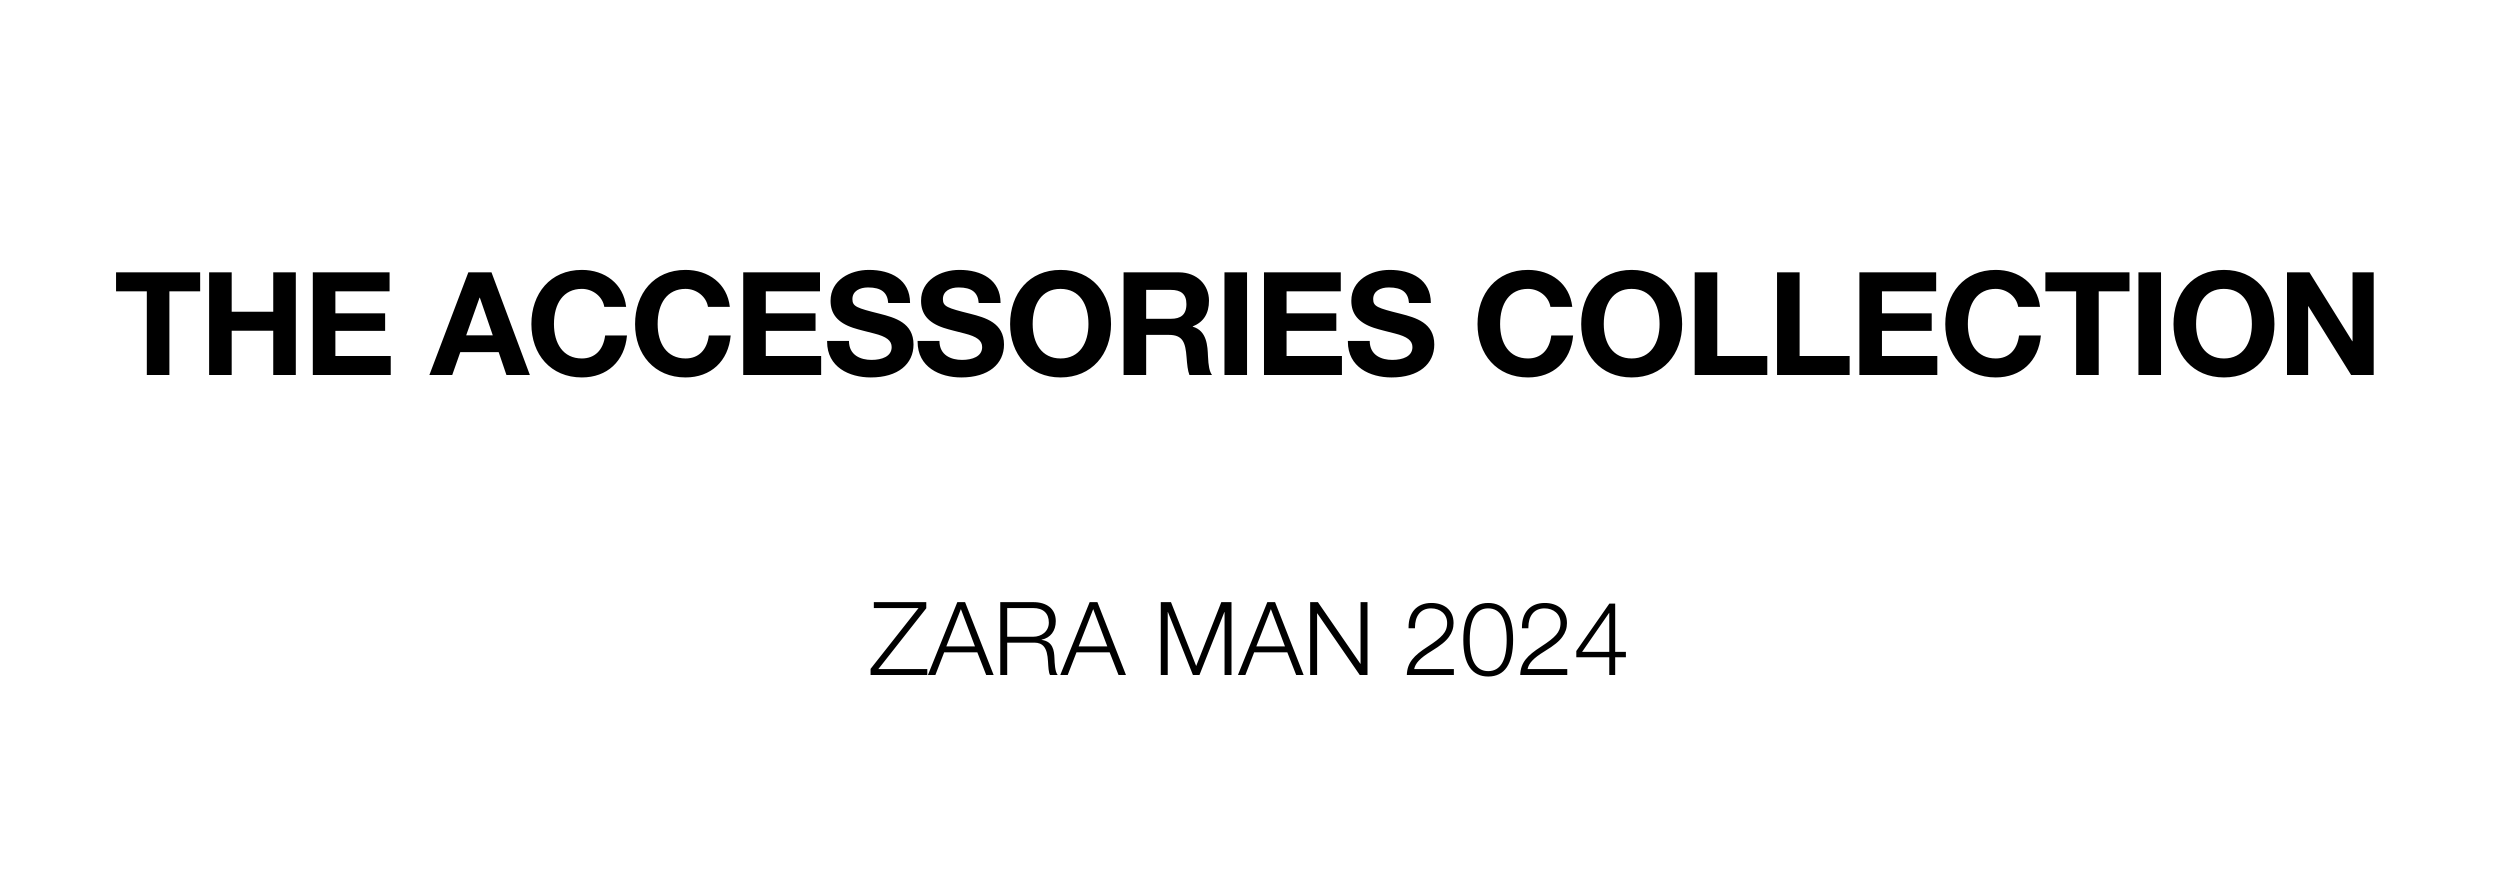<svg width="2300" height="824" viewBox="0 0 2300 824" fill="none" xmlns="http://www.w3.org/2000/svg">
<path d="M106.768 250.559H184.146V268.019H155.84V345H135.074V268.019H106.768V250.559ZM192.39 250.559H213.157V286.801H251.383V250.559H272.149V345H251.383V304.261H213.157V345H192.39V250.559ZM287.785 250.559H358.417V268.019H308.551V288.256H354.317V304.393H308.551V327.54H359.475V345H287.785V250.559ZM430.869 250.559H452.164L487.481 345H465.921L458.778 323.969H423.462L416.055 345H395.024L430.869 250.559ZM441.451 273.839H441.186L428.885 308.493H453.355L441.451 273.839ZM535.305 248.311C556.469 248.311 573.664 261.009 576.045 282.304H555.94C554.485 273.045 545.623 265.77 535.305 265.77C518.375 265.77 509.645 279.13 509.645 298.176C509.645 315.901 517.978 329.789 535.305 329.789C547.21 329.789 555.014 322.117 556.733 308.626H576.838C574.722 332.434 558.453 347.249 535.305 347.249C506.471 347.249 488.879 325.821 488.879 298.176C488.879 270.267 506.074 248.311 535.305 248.311ZM630.7 248.311C651.863 248.311 669.058 261.009 671.439 282.304H651.334C649.879 273.045 641.017 265.77 630.7 265.77C613.769 265.77 605.04 279.13 605.04 298.176C605.04 315.901 613.373 329.789 630.7 329.789C642.604 329.789 650.408 322.117 652.128 308.626H672.233C670.117 332.434 653.847 347.249 630.7 347.249C601.865 347.249 584.273 325.821 584.273 298.176C584.273 270.267 601.468 248.311 630.7 248.311ZM683.768 250.559H754.4V268.019H704.535V288.256H750.3V304.393H704.535V327.54H755.459V345H683.768V250.559ZM799.43 248.311C819.667 248.311 837.259 257.305 837.259 278.733H817.154C816.493 269.209 810.938 264.448 798.636 264.448C790.965 264.448 784.219 267.754 784.219 275.161C784.219 282.039 788.187 283.362 809.35 288.653C823.371 292.224 840.434 296.986 840.434 316.959C840.434 334.815 826.281 347.249 801.15 347.249C781.177 347.249 760.939 337.725 760.939 314.313V313.652H781.045C781.045 327.011 792.023 331.112 801.811 331.112C811.334 331.112 820.329 327.937 820.329 319.34C820.329 313.387 815.699 309.684 804.06 306.774C797.049 304.922 790.965 303.599 784.88 301.615C770.595 296.854 764.114 288.785 764.114 276.749C764.114 257.702 782.103 248.311 799.43 248.311ZM882.683 248.311C902.92 248.311 920.512 257.305 920.512 278.733H900.407C899.745 269.209 894.19 264.448 881.889 264.448C874.217 264.448 867.472 267.754 867.472 275.161C867.472 282.039 871.44 283.362 892.603 288.653C906.624 292.224 923.686 296.986 923.686 316.959C923.686 334.815 909.533 347.249 884.402 347.249C864.429 347.249 844.192 337.725 844.192 314.313V313.652H864.297C864.297 327.011 875.276 331.112 885.063 331.112C894.587 331.112 903.581 327.937 903.581 319.34C903.581 313.387 898.952 309.684 887.312 306.774C880.302 304.922 874.217 303.599 868.133 301.615C853.848 296.854 847.367 288.785 847.367 276.749C847.367 257.702 865.355 248.311 882.683 248.311ZM975.723 248.311C1004.29 248.311 1022.15 269.606 1022.15 298.176C1022.15 325.689 1004.56 347.249 975.723 347.249C946.888 347.249 929.296 325.689 929.296 298.176C929.296 270.135 946.756 248.311 975.723 248.311ZM950.063 298.176C950.063 315.768 958.396 329.789 975.723 329.789C993.315 329.789 1001.38 315.372 1001.38 298.176C1001.38 280.055 993.315 265.77 975.591 265.77C958.264 265.77 950.063 279.923 950.063 298.176ZM1033.7 250.559H1084.62C1101.29 250.559 1112.27 262.067 1112.27 276.616C1112.27 288.521 1107.24 296.325 1097.32 300.293V300.557C1110.55 304.261 1110.95 318.811 1111.34 327.673C1111.74 336.667 1112.67 341.693 1115.05 345H1094.28C1092.69 341.032 1092.16 335.344 1091.63 328.599C1090.58 315.372 1088.46 308.097 1075.36 308.097H1054.47V345H1033.7V250.559ZM1054.47 293.282H1077.35C1086.08 293.282 1091.5 289.711 1091.5 279.791C1091.5 270.4 1086.34 266.696 1077.22 266.696H1054.47V293.282ZM1126.51 250.559H1147.28V345H1126.51V250.559ZM1162.87 250.559H1233.51V268.019H1183.64V288.256H1229.41V304.393H1183.64V327.54H1234.57V345H1162.87V250.559ZM1278.54 248.311C1298.77 248.311 1316.37 257.305 1316.37 278.733H1296.26C1295.6 269.209 1290.04 264.448 1277.74 264.448C1270.07 264.448 1263.33 267.754 1263.33 275.161C1263.33 282.039 1267.29 283.362 1288.46 288.653C1302.48 292.224 1319.54 296.986 1319.54 316.959C1319.54 334.815 1305.39 347.249 1280.26 347.249C1260.28 347.249 1240.05 337.725 1240.05 314.313V313.652H1260.15C1260.15 327.011 1271.13 331.112 1280.92 331.112C1290.44 331.112 1299.44 327.937 1299.44 319.34C1299.44 313.387 1294.81 309.684 1283.17 306.774C1276.16 304.922 1270.07 303.599 1263.99 301.615C1249.7 296.854 1243.22 288.785 1243.22 276.749C1243.22 257.702 1261.21 248.311 1278.54 248.311ZM1405.75 248.311C1426.91 248.311 1444.1 261.009 1446.48 282.304H1426.38C1424.92 273.045 1416.06 265.77 1405.75 265.77C1388.81 265.77 1380.09 279.13 1380.09 298.176C1380.09 315.901 1388.42 329.789 1405.75 329.789C1417.65 329.789 1425.45 322.117 1427.17 308.626H1447.28C1445.16 332.434 1428.89 347.249 1405.75 347.249C1376.91 347.249 1359.32 325.821 1359.32 298.176C1359.32 270.267 1376.51 248.311 1405.75 248.311ZM1501.14 248.311C1529.71 248.311 1547.57 269.606 1547.57 298.176C1547.57 325.689 1529.97 347.249 1501.14 347.249C1472.31 347.249 1454.71 325.689 1454.71 298.176C1454.71 270.135 1472.17 248.311 1501.14 248.311ZM1475.48 298.176C1475.48 315.768 1483.81 329.789 1501.14 329.789C1518.73 329.789 1526.8 315.372 1526.8 298.176C1526.8 280.055 1518.73 265.77 1501.01 265.77C1483.68 265.77 1475.48 279.923 1475.48 298.176ZM1559.12 250.559H1579.88V327.54H1625.91V345H1559.12V250.559ZM1634.88 250.559H1655.64V327.54H1701.67V345H1634.88V250.559ZM1710.64 250.559H1781.27V268.019H1731.4V288.256H1777.17V304.393H1731.4V327.54H1782.33V345H1710.64V250.559ZM1836.09 248.311C1857.25 248.311 1874.45 261.009 1876.83 282.304H1856.72C1855.27 273.045 1846.4 265.77 1836.09 265.77C1819.16 265.77 1810.43 279.13 1810.43 298.176C1810.43 315.901 1818.76 329.789 1836.09 329.789C1847.99 329.789 1855.8 322.117 1857.52 308.626H1877.62C1875.5 332.434 1859.24 347.249 1836.09 347.249C1807.25 347.249 1789.66 325.821 1789.66 298.176C1789.66 270.267 1806.86 248.311 1836.09 248.311ZM1881.75 250.559H1959.13V268.019H1930.82V345H1910.05V268.019H1881.75V250.559ZM1967.37 250.559H1988.14V345H1967.37V250.559ZM2046.06 248.311C2074.63 248.311 2092.49 269.606 2092.49 298.176C2092.49 325.689 2074.9 347.249 2046.06 347.249C2017.23 347.249 1999.63 325.689 1999.63 298.176C1999.63 270.135 2017.09 248.311 2046.06 248.311ZM2020.4 298.176C2020.4 315.768 2028.73 329.789 2046.06 329.789C2063.65 329.789 2071.72 315.372 2071.72 298.176C2071.72 280.055 2063.65 265.77 2045.93 265.77C2028.6 265.77 2020.4 279.923 2020.4 298.176ZM2104.04 250.559H2124.67L2164.09 313.917H2164.35V250.559H2183.8V345H2163.03L2123.75 281.775H2123.48V345H2104.04V250.559Z" fill="black"/>
<path d="M803.925 553.975H852.176V559.607L808.056 615.555H853.115V621H800.922V615.368L845.042 559.419H803.925V553.975ZM880.734 553.975H887.868L914.153 621H907.3L899.133 600.16H868.624L860.551 621H853.699L880.734 553.975ZM884.02 560.358L870.596 594.716H896.974L884.02 560.358ZM920.243 553.975H950.752C962.768 553.975 971.31 559.889 971.31 571.435C971.31 580.353 966.523 586.83 958.262 588.52V588.708C968.776 590.116 969.808 598.471 970.09 605.511C970.278 610.111 970.559 618.09 973.094 621H966.053C964.645 618.841 964.457 613.209 964.176 608.703C963.8 602.132 962.768 597.907 960.515 594.997C958.45 592.369 955.352 591.242 951.785 591.242H926.627V621H920.243V553.975ZM926.627 585.798H950.564C958.074 585.798 964.927 581.01 964.927 572.749C964.927 564.113 959.67 559.419 950.564 559.419H926.627V585.798ZM1002.48 553.975H1009.61L1035.89 621H1029.04L1020.87 600.16H990.366L982.293 621H975.44L1002.48 553.975ZM1005.76 560.358L992.337 594.716H1018.72L1005.76 560.358ZM1067.92 553.975H1077.31L1100.5 612.739L1123.59 553.975H1132.98V621H1126.59V563.08H1126.41L1103.5 621H1097.49L1074.49 563.08H1074.31V621H1067.92V553.975ZM1165.93 553.975H1173.06L1199.35 621H1192.49L1184.33 600.16H1153.82L1145.74 621H1138.89L1165.93 553.975ZM1169.21 560.358L1155.79 594.716H1182.17L1169.21 560.358ZM1205.34 553.975H1212.48L1251.53 610.674H1251.72V553.975H1258.1V621H1250.97L1211.91 564.301H1211.73V621H1205.34V553.975ZM1316.9 554.726C1328.36 554.726 1337.27 561.015 1337.27 573.219C1337.27 577.912 1335.87 582.043 1333.05 585.892C1330.23 589.834 1325.73 593.683 1316.62 599.222C1306.2 605.605 1302.07 610.299 1301.04 615.555H1337.56V621H1294.28C1294.66 609.454 1300.85 603.07 1313.34 594.997C1320.56 590.304 1324.41 587.3 1327.32 584.014C1329.95 581.01 1331.36 577.725 1331.36 573.125C1331.36 564.864 1324.88 559.701 1316.62 559.701C1306.58 559.701 1301.79 567.211 1301.79 577.068V578.006H1295.88V577.068C1295.88 563.738 1303.29 554.726 1316.9 554.726ZM1369.16 554.726C1384.37 554.726 1392.06 566.46 1392.06 588.52C1392.06 610.956 1384.18 622.408 1369.16 622.408C1354.23 622.408 1346.25 611.049 1346.25 588.614C1346.25 565.991 1354.23 554.726 1369.16 554.726ZM1352.17 588.52C1352.17 607.576 1357.89 617.433 1369.16 617.433C1380.42 617.433 1386.15 607.67 1386.15 588.52C1386.15 569.464 1380.42 559.701 1369.07 559.701C1358.08 559.701 1352.17 569.37 1352.17 588.52ZM1421.23 554.726C1432.68 554.726 1441.6 561.015 1441.6 573.219C1441.6 577.912 1440.19 582.043 1437.37 585.892C1434.56 589.834 1430.05 593.683 1420.95 599.222C1410.53 605.605 1406.4 610.299 1405.36 615.555H1441.88V621H1398.6C1398.98 609.454 1405.17 603.07 1417.66 594.997C1424.89 590.304 1428.74 587.3 1431.65 584.014C1434.28 581.01 1435.68 577.725 1435.68 573.125C1435.68 564.864 1429.21 559.701 1420.95 559.701C1410.9 559.701 1406.11 567.211 1406.11 577.068V578.006H1400.2V577.068C1400.2 563.738 1407.62 554.726 1421.23 554.726ZM1450.2 598.94L1480.62 555.289H1485.97V599.691H1495.82V604.666H1485.97V621H1480.52V604.666H1450.2V598.94ZM1480.34 563.925L1455.55 599.691H1480.52V563.925H1480.34Z" fill="black"/>
</svg>
